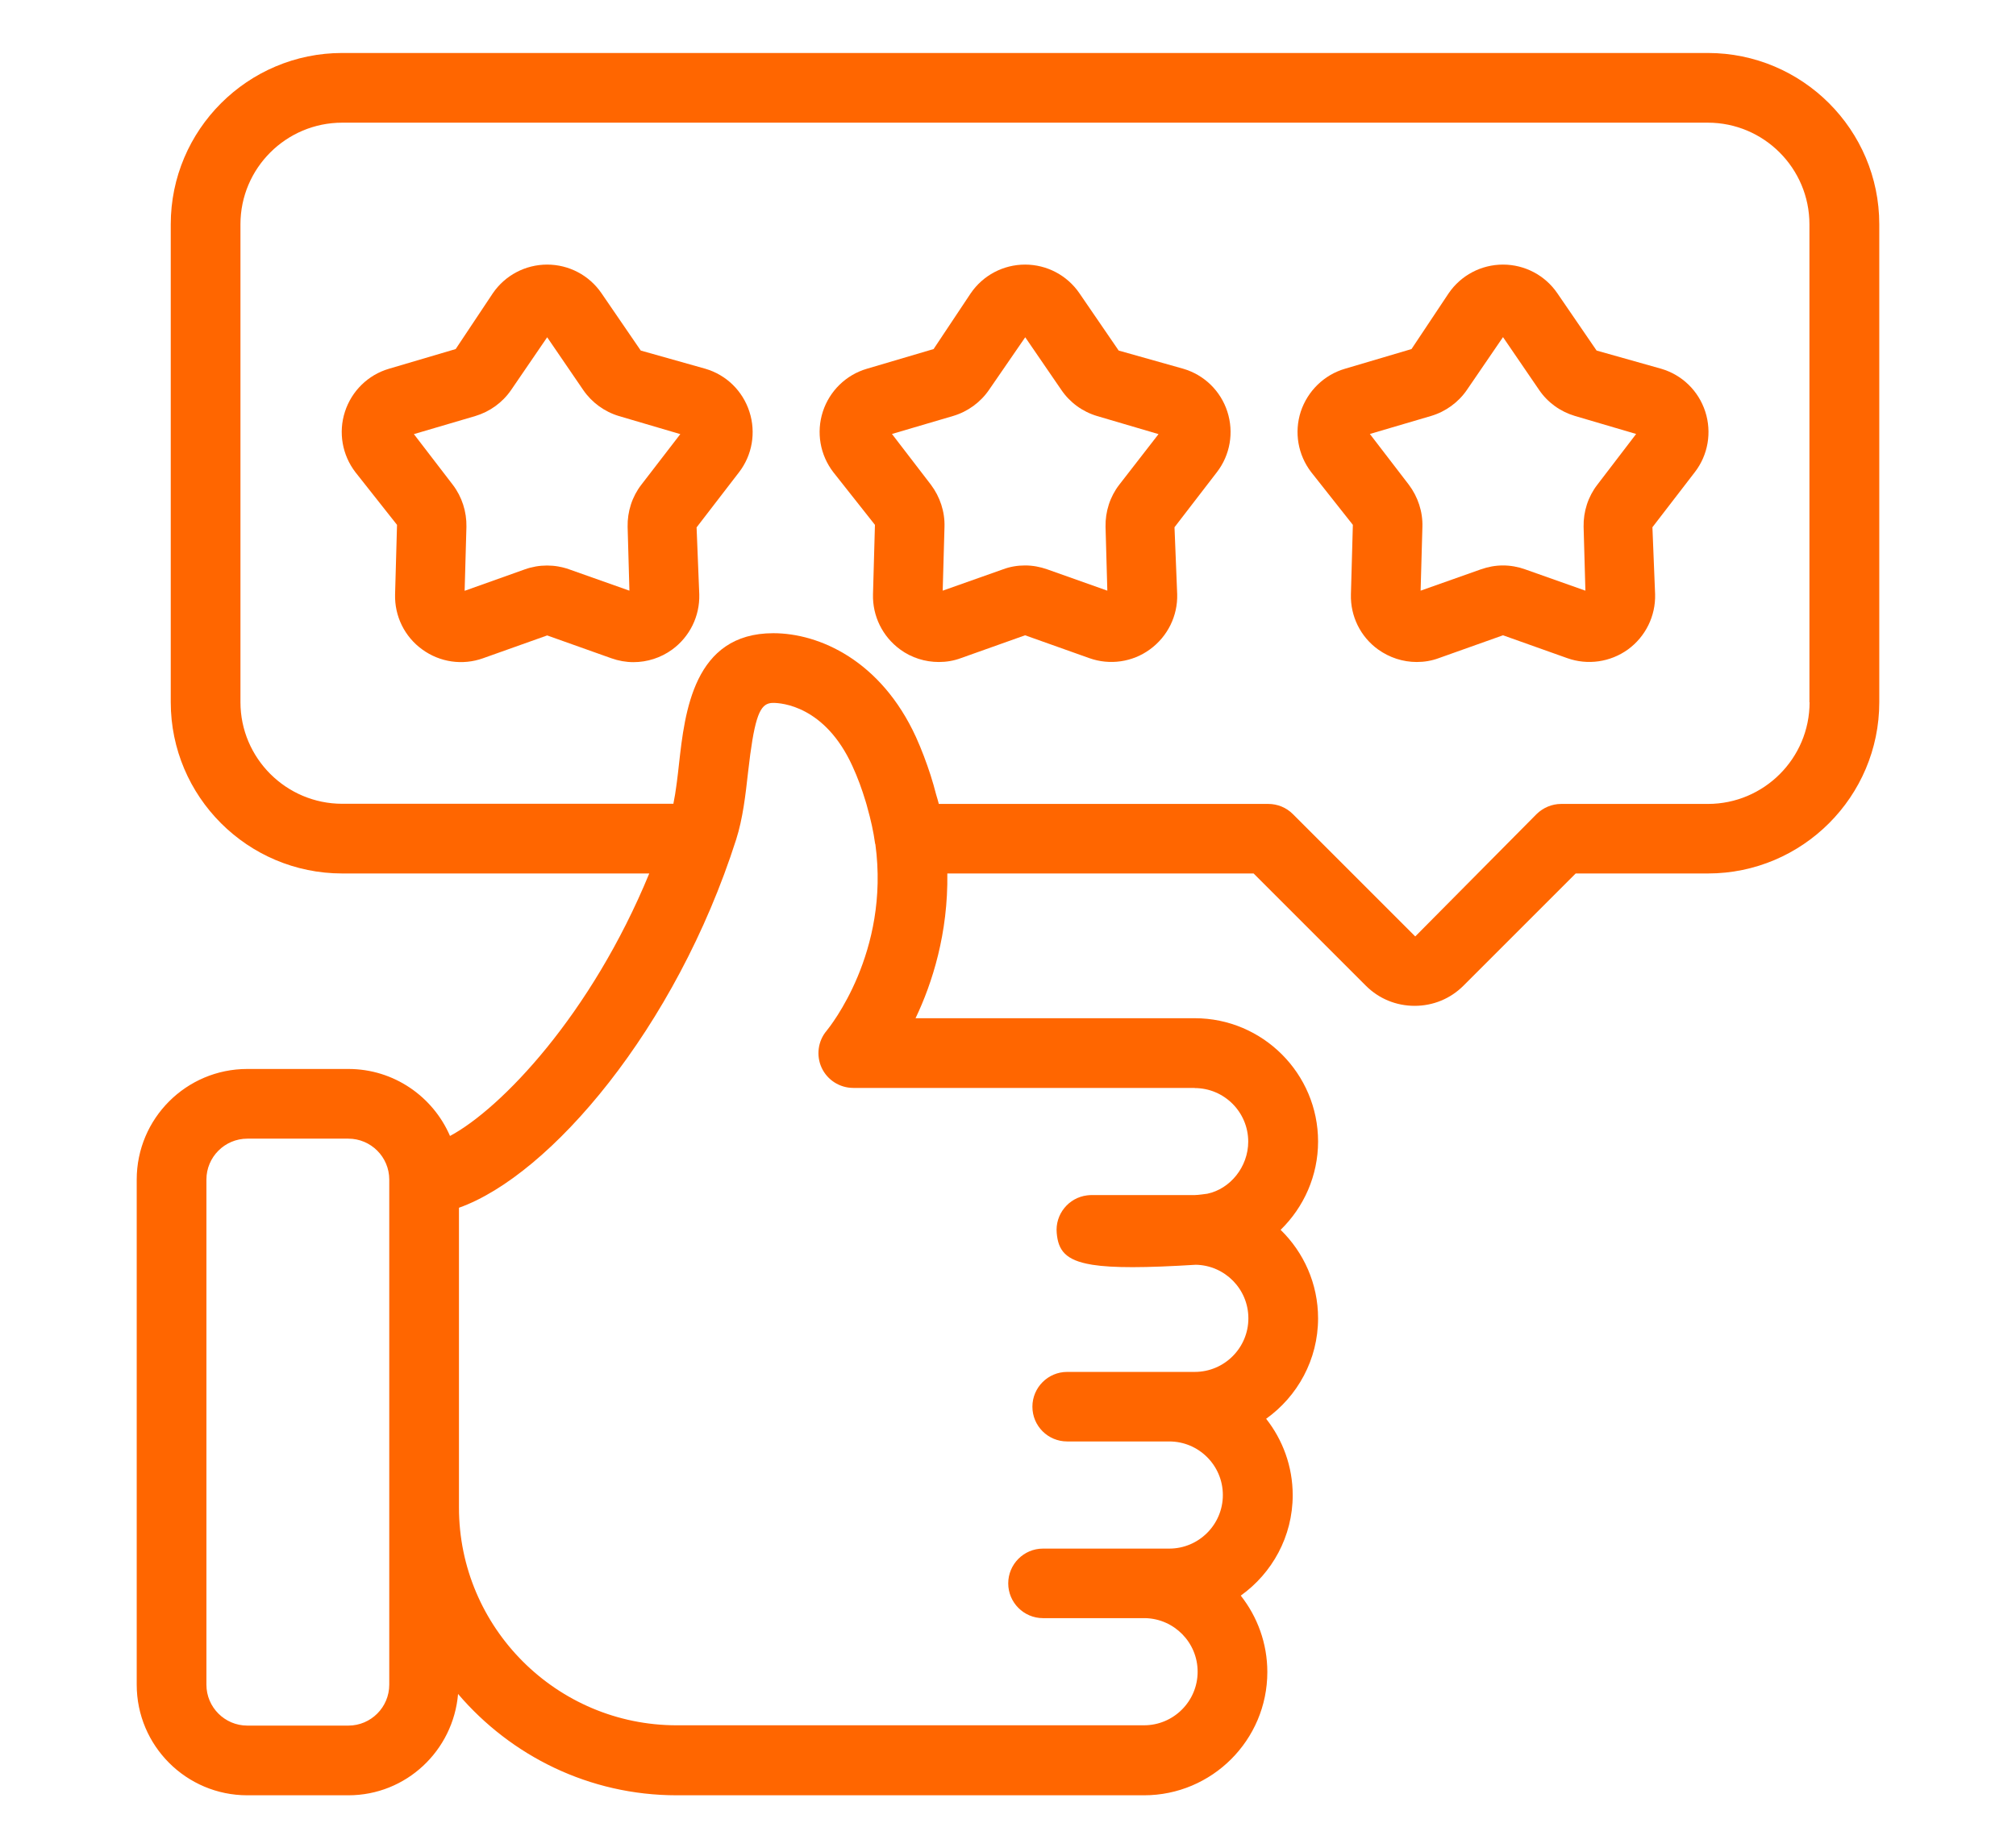 <?xml version="1.0" encoding="utf-8"?>
<!-- Generator: Adobe Illustrator 24.0.1, SVG Export Plug-In . SVG Version: 6.00 Build 0)  -->
<svg version="1.1" id="Layer_1" xmlns="http://www.w3.org/2000/svg" xmlns:xlink="http://www.w3.org/1999/xlink" x="0px" y="0px"
	 viewBox="0 0 135.07 123.85" style="enable-background:new 0 0 135.07 123.85;" xml:space="preserve">
<style type="text/css">
	.st0{fill:#FF6600;}
</style>
<g>
	<path class="st0" d="M79.28,24.71l-4.33-1.22l-2.63-3.84c-0.82-1.2-2.18-1.92-3.64-1.92c-1.46,0-2.82,0.72-3.64,1.92l-2.49,3.74
		l-4.47,1.32c-1.4,0.41-2.5,1.49-2.95,2.87c-0.45,1.39-0.19,2.9,0.7,4.06l2.79,3.53l-0.13,4.65c-0.04,1.46,0.64,2.84,1.82,3.7
		c0.76,0.56,1.68,0.84,2.59,0.84c0.5,0,1-0.08,1.48-0.26l4.3-1.53l4.3,1.53c1.37,0.49,2.9,0.27,4.07-0.59
		c1.18-0.86,1.86-2.24,1.82-3.69l-0.18-4.49l2.84-3.69c0.89-1.15,1.15-2.67,0.7-4.06C81.78,26.19,80.68,25.12,79.28,24.71z
		 M74.99,32.48c-0.62,0.8-0.94,1.8-0.92,2.82l0.12,4.28l-4.03-1.43c-0.48-0.17-0.98-0.26-1.48-0.26s-1,0.08-1.48,0.26l-4.04,1.43
		l0.12-4.28c0.03-1.01-0.3-2.01-0.91-2.82l-2.61-3.4l4.11-1.21c0.97-0.29,1.82-0.91,2.39-1.74l2.43-3.53l2.42,3.53
		c0.57,0.84,1.42,1.46,2.4,1.75l4.11,1.21L74.99,32.48z"/>
	<path class="st0" d="M47.26,24.71l-4.33-1.22l-2.63-3.84c-0.82-1.2-2.18-1.92-3.64-1.92c-1.46,0-2.82,0.72-3.64,1.92l-2.49,3.74
		l-4.47,1.32c-1.4,0.41-2.5,1.49-2.95,2.88c-0.45,1.39-0.18,2.9,0.7,4.05l2.79,3.53l-0.13,4.66c-0.04,1.46,0.64,2.84,1.82,3.69
		c1.18,0.86,2.7,1.08,4.07,0.59l4.3-1.53l4.3,1.53c0.48,0.17,0.98,0.26,1.48,0.26c0.92,0,1.83-0.29,2.59-0.84
		c1.18-0.86,1.86-2.24,1.82-3.7l-0.18-4.49l2.84-3.69c0.89-1.15,1.15-2.67,0.7-4.06C49.76,26.19,48.66,25.12,47.26,24.71z
		 M42.97,32.48c-0.62,0.8-0.94,1.8-0.92,2.82l0.12,4.28l-4.04-1.43c-0.95-0.34-2.01-0.34-2.96,0l-4.04,1.44l0.12-4.29
		c0.02-1.01-0.3-2.01-0.91-2.81l-2.61-3.4l4.11-1.21c0.97-0.29,1.82-0.9,2.4-1.74l2.42-3.54l2.42,3.54
		c0.57,0.83,1.42,1.45,2.39,1.74l4.11,1.21L42.97,32.48z"/>
	<path class="st0" d="M111.3,24.71l-4.33-1.22l-2.63-3.84c-0.82-1.2-2.18-1.92-3.64-1.92s-2.82,0.72-3.64,1.92l-2.49,3.74
		l-4.46,1.32c-1.4,0.41-2.5,1.49-2.96,2.87c-0.45,1.39-0.19,2.9,0.7,4.06l2.79,3.53l-0.13,4.66c-0.04,1.46,0.64,2.84,1.82,3.69
		c0.77,0.55,1.67,0.84,2.59,0.84c0.5,0,1-0.08,1.48-0.26l4.3-1.53l4.3,1.53c1.37,0.49,2.89,0.27,4.07-0.58
		c1.18-0.86,1.86-2.24,1.82-3.7l-0.18-4.49l2.84-3.69c0.89-1.15,1.15-2.67,0.7-4.06C113.8,26.19,112.7,25.12,111.3,24.71z
		 M107.02,32.48c-0.62,0.8-0.94,1.8-0.92,2.82l0.12,4.28l-4.04-1.43c-0.48-0.17-0.98-0.26-1.48-0.26s-1,0.09-1.48,0.26l-4.04,1.43
		l0.12-4.28c0.03-1.01-0.3-2.01-0.91-2.82l-2.61-3.4l4.11-1.21c0.97-0.29,1.82-0.91,2.39-1.74l2.42-3.54l2.42,3.54
		c0.57,0.84,1.42,1.45,2.39,1.74l4.11,1.21L107.02,32.48z"/>
	<path class="st0" d="M114.42,3.55H22.93c-6.33,0-11.49,5.15-11.49,11.48v32.02c0,6.33,5.15,11.48,11.49,11.48H43.5
		C39.6,68,33.58,74.28,30.15,76.12c-1.14-2.64-3.76-4.49-6.81-4.49h-6.77c-4.09,0-7.41,3.32-7.41,7.41v33.85
		c0,4.09,3.32,7.41,7.41,7.41h6.77c3.88,0,7.03-3,7.35-6.79c3.54,4.15,8.79,6.79,14.65,6.79h31.31c4.55,0,8.26-3.7,8.26-8.26
		c0-1.93-0.67-3.71-1.78-5.12c2.1-1.5,3.48-3.96,3.48-6.73c0-1.93-0.67-3.71-1.78-5.12c2.1-1.5,3.48-3.96,3.48-6.73
		c0-2.32-0.96-4.42-2.51-5.93c1.56-1.52,2.51-3.63,2.51-5.92c0-4.55-3.71-8.26-8.26-8.26H61.34c1.13-2.36,2.19-5.71,2.13-9.7h20.52
		l7.52,7.52c0.87,0.87,2.03,1.35,3.27,1.35c1.24,0,2.4-0.48,3.27-1.35l7.52-7.52h8.86c6.33,0,11.48-5.15,11.48-11.48V15.03
		C125.91,8.7,120.76,3.55,114.42,3.55z M26.08,112.89c0,1.51-1.23,2.74-2.74,2.74h-6.77c-1.51,0-2.74-1.23-2.74-2.74V79.04
		c0-1.51,1.23-2.74,2.74-2.74h6.77c1.51,0,2.74,1.23,2.74,2.74v22V112.89z M80.04,72.91c1.98,0,3.59,1.61,3.59,3.59
		c0,1.69-1.21,3.17-2.74,3.49c-0.08,0.01-0.62,0.09-0.84,0.09h-6.92c-0.1,0-0.19,0.01-0.29,0.02c-1.25,0.15-2.16,1.28-2.04,2.53
		c0.1,1.14,0.57,1.82,2.33,2.11l0.05,0.01c1.38,0.22,3.55,0.21,6.94,0c1.95,0.04,3.52,1.63,3.52,3.59c0,1.98-1.61,3.59-3.59,3.59
		H71.5c-1.29,0-2.33,1.05-2.33,2.33c0,1.29,1.04,2.33,2.33,2.33h6.84c1.98,0,3.59,1.61,3.59,3.59c0,1.98-1.61,3.59-3.59,3.59h-1.55
		c-0.05,0-0.09,0-0.14,0l-6.77,0c-1.29,0-2.33,1.05-2.33,2.33s1.04,2.33,2.33,2.33h6.86c1.94,0.05,3.5,1.64,3.5,3.59
		c0,1.98-1.61,3.59-3.59,3.59H45.34c-8.04,0-14.59-6.54-14.59-14.59V80.93c6.1-2.17,14.52-12.01,18.57-24.67
		c0.45-1.41,0.63-2.99,0.8-4.52c0.39-3.44,0.73-4.41,1.38-4.6c0.09-0.03,0.19-0.04,0.3-0.04c0.56,0,3.47,0.2,5.31,4.23
		c0.36,0.78,0.64,1.56,0.88,2.35c0.05,0.15,0.09,0.31,0.13,0.46c0.22,0.78,0.4,1.57,0.51,2.38c0,0.02,0.02,0.04,0.02,0.06
		c0.98,7.24-3.06,12.23-3.26,12.48c-0.59,0.69-0.72,1.67-0.34,2.49c0.38,0.82,1.21,1.35,2.12,1.35H80.04z M121.24,47.06
		c0,3.76-3.06,6.81-6.81,6.81h-9.83c-0.62,0-1.21,0.25-1.65,0.68l-8.13,8.2l-8.2-8.2c-0.44-0.44-1.03-0.68-1.65-0.68H62.9
		c-0.05-0.21-0.12-0.42-0.18-0.63c-0.11-0.43-0.23-0.85-0.37-1.29c-0.28-0.86-0.6-1.72-0.98-2.56c-2.35-5.13-6.48-6.96-9.56-6.96
		c0,0,0,0,0,0c-5.34,0-5.93,5.29-6.32,8.78c-0.04,0.4-0.09,0.79-0.14,1.19c-0.01,0.1-0.03,0.2-0.04,0.29
		c-0.05,0.36-0.1,0.71-0.17,1.04c-0.01,0.04-0.02,0.09-0.02,0.13H22.93c-3.76,0-6.82-3.06-6.82-6.81V15.03
		c0-3.76,3.06-6.81,6.82-6.81h91.49c3.76,0,6.81,3.06,6.81,6.81V47.06z"/>
</g>
</svg>
